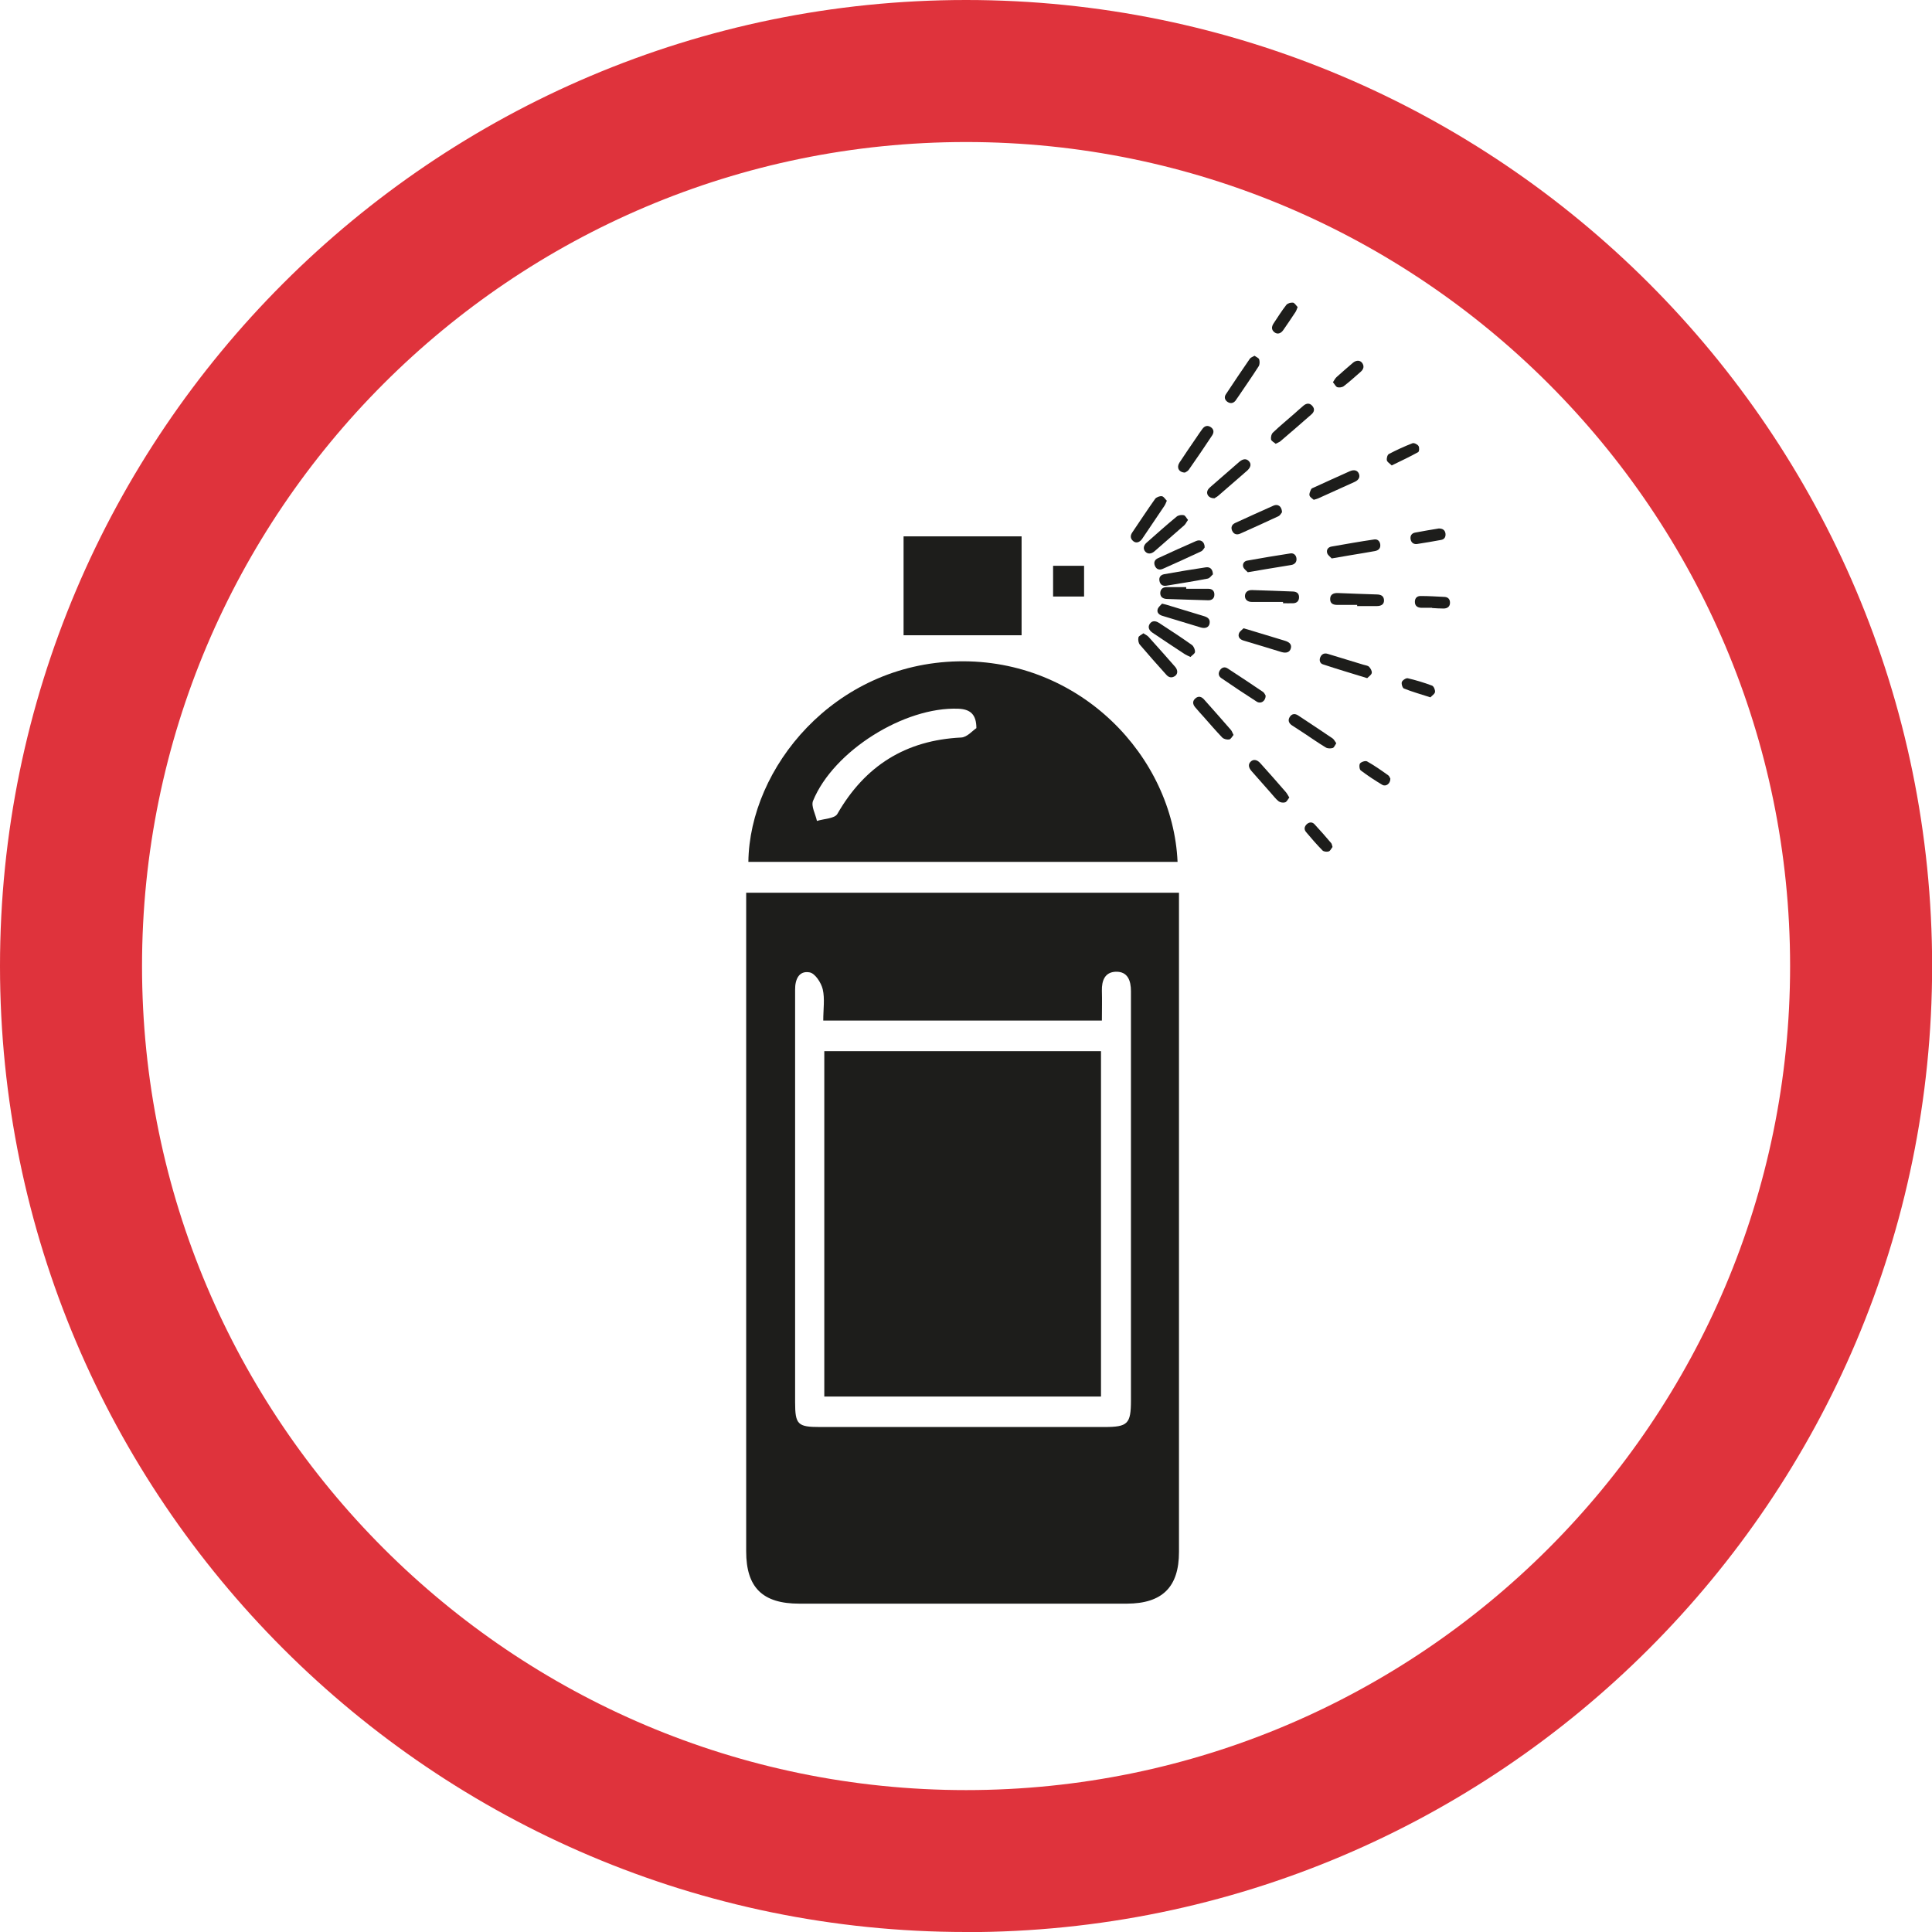 <?xml version="1.0" encoding="UTF-8"?><svg id="Layer_1" xmlns="http://www.w3.org/2000/svg" viewBox="0 0 149.63 149.63"><defs><style>.cls-1{fill:#df333c;}.cls-2{fill-rule:evenodd;}.cls-2,.cls-3{fill:#1d1d1b;}</style></defs><path class="cls-2" d="M105.88,52.52c-1.2-.37-2.32-.7-3.43-1.07-.22-.07-.3-.32-.19-.56.11-.24.31-.33.57-.25.92.28,1.84.56,2.76.84.15.05.34.06.44.16.12.12.24.34.21.48-.03.16-.24.28-.35.4"/><path class="cls-2" d="M91.88,45.6c.57,0,1.14,0,1.71,0,.3,0,.47.18.46.46,0,.27-.18.44-.48.43-1.06-.03-2.12-.06-3.18-.1-.31-.01-.54-.14-.53-.48.02-.32.24-.45.55-.44.49,0,.97,0,1.46,0v.12Z"/><path class="cls-2" d="M93.3,42.4c-.06.07-.14.24-.27.3-.98.46-1.97.91-2.96,1.35-.27.12-.51.06-.63-.24-.11-.28.01-.48.27-.59.97-.45,1.95-.89,2.93-1.32.35-.15.67.06.66.51"/><path class="cls-2" d="M90,46.75c.17.04.24.06.32.08.98.3,1.96.6,2.93.89.3.09.49.24.43.57-.05.29-.32.41-.67.31-1-.3-2-.61-3-.91-.25-.08-.43-.25-.35-.51.05-.17.24-.31.34-.43"/><path class="cls-2" d="M96.64,44.32c-.09-.1-.28-.23-.35-.4-.08-.23.05-.46.3-.5,1.11-.2,2.23-.39,3.35-.56.27-.04.45.15.47.4.03.28-.15.46-.42.5-.65.11-1.3.21-1.95.32-.43.07-.87.15-1.41.24"/><path class="cls-2" d="M105.11,46.85c-.51,0-1.02,0-1.53,0-.4,0-.57-.16-.56-.47,0-.31.22-.47.61-.45,1.01.04,2.01.08,3.02.11.3.01.53.11.54.46,0,.3-.2.44-.58.44h-1.5v-.09Z"/><path class="cls-2" d="M96.31,48.66c.18.05.27.08.35.1.96.29,1.91.58,2.87.87.38.12.52.32.44.59-.08.29-.34.39-.72.28-.98-.3-1.96-.6-2.94-.89-.27-.08-.45-.27-.36-.54.05-.17.26-.3.36-.41"/><path class="cls-2" d="M99.29,39.67c-.06.07-.14.25-.28.31-.98.46-1.97.91-2.96,1.35-.25.11-.49.06-.62-.22-.12-.26-.03-.49.24-.61.98-.45,1.97-.9,2.96-1.34.34-.15.64.05.66.5"/><path class="cls-2" d="M99.36,46.62c-.8,0-1.61,0-2.41,0-.34,0-.54-.2-.53-.47.01-.28.21-.46.56-.45,1.03.03,2.07.07,3.1.11.28,0,.52.09.53.43,0,.29-.15.46-.44.48-.27.01-.54,0-.8,0v-.1Z"/><path class="cls-2" d="M98.81,34.38c-.13-.12-.34-.21-.37-.35-.03-.17.03-.43.16-.54.52-.5,1.08-.95,1.62-1.43.25-.22.49-.44.74-.65.23-.19.48-.21.68.03.21.24.14.48-.09.67-.79.69-1.58,1.38-2.38,2.06-.09.08-.21.11-.37.2"/><path class="cls-2" d="M98.02,53.88c0,.43-.38.66-.69.46-.92-.59-1.84-1.2-2.74-1.82-.22-.15-.26-.38-.11-.61.15-.23.38-.29.6-.14.92.6,1.83,1.2,2.74,1.82.11.07.16.23.2.28"/><path class="cls-2" d="M101.75,38.71c-.11-.1-.3-.2-.33-.34-.04-.15.06-.33.13-.49.03-.06.14-.09.22-.13.92-.42,1.84-.84,2.76-1.25.34-.15.6-.08.71.18.11.26,0,.49-.32.64-.94.43-1.88.85-2.83,1.28-.09.04-.18.06-.35.11"/><path class="cls-2" d="M90.37,38.78c-.08.18-.12.3-.19.4-.57.85-1.14,1.7-1.72,2.55-.19.28-.47.36-.68.19-.24-.19-.26-.43-.09-.68.59-.87,1.16-1.74,1.77-2.6.09-.13.35-.23.52-.21.15.02.26.23.39.35"/><path class="cls-2" d="M93.93,44.49c-.09.07-.22.28-.39.32-1.06.21-2.13.37-3.2.55-.28.05-.48-.07-.54-.36-.06-.29.09-.48.37-.53,1.07-.19,2.14-.37,3.21-.53.33-.05.55.13.56.56"/><path class="cls-2" d="M103.13,43.24c-.1-.11-.29-.24-.34-.4-.08-.25.06-.46.33-.51,1.1-.19,2.2-.39,3.31-.55.26-.04.44.13.47.4.03.3-.15.45-.42.5-.61.11-1.22.21-1.83.31-.47.08-.94.16-1.52.26"/><path class="cls-2" d="M99.86,61.76c-.12.15-.2.34-.33.38-.15.05-.38.01-.5-.08-.23-.18-.4-.42-.6-.64-.5-.56-1-1.13-1.5-1.7-.25-.29-.27-.54-.06-.74.21-.2.5-.15.75.14.66.73,1.31,1.47,1.96,2.22.1.11.16.25.27.42"/><path class="cls-2" d="M92.2,50.88c-.19-.09-.32-.14-.43-.21-.84-.55-1.67-1.1-2.5-1.66-.31-.21-.38-.46-.22-.7.16-.23.41-.26.71-.07.86.56,1.72,1.12,2.55,1.71.14.1.25.36.24.54,0,.13-.23.26-.35.39"/><path class="cls-2" d="M97.16,27.55c.13.1.32.17.36.28.05.16.05.4-.04.54-.5.78-1.03,1.54-1.55,2.31-.08.12-.16.24-.25.36-.18.21-.4.23-.62.08-.21-.15-.26-.37-.12-.58.61-.93,1.23-1.84,1.86-2.76.07-.1.22-.14.37-.23"/><path class="cls-2" d="M95.54,56.91c-.11.13-.21.34-.34.36-.17.03-.42-.03-.54-.15-.49-.51-.95-1.05-1.42-1.58-.23-.25-.46-.51-.68-.77-.19-.23-.22-.47.02-.68.24-.21.47-.14.67.08.7.78,1.39,1.57,2.08,2.36.08.09.11.21.2.38"/><path class="cls-2" d="M103.5,57.55c-.1.15-.17.34-.28.38-.16.05-.4.05-.54-.04-.55-.33-1.08-.7-1.62-1.06-.33-.22-.67-.44-1.01-.66-.25-.17-.32-.41-.15-.66.16-.24.4-.26.64-.1.89.59,1.79,1.18,2.67,1.78.11.08.17.22.28.37"/><path class="cls-2" d="M92.01,40.27c-.12.16-.18.31-.29.41-.77.68-1.54,1.35-2.31,2.02-.26.22-.53.22-.71.02-.18-.2-.15-.48.11-.7.77-.68,1.53-1.36,2.32-2.01.13-.11.38-.15.55-.11.12.02.21.23.34.38"/><path class="cls-2" d="M91.76,36.6c-.47-.02-.65-.4-.42-.76.43-.66.88-1.31,1.33-1.97.15-.22.3-.45.46-.66.17-.23.4-.29.64-.13.24.16.27.4.11.64-.59.89-1.19,1.78-1.81,2.66-.08.12-.24.18-.3.22"/><path class="cls-2" d="M94.03,38.59c-.43,0-.65-.34-.49-.64.05-.09.13-.17.21-.24.74-.65,1.49-1.3,2.23-1.94.29-.25.55-.26.74-.06.21.22.16.48-.14.75-.73.64-1.47,1.28-2.21,1.92-.12.11-.28.18-.35.23"/><path class="cls-2" d="M88.56,49.05c.16.11.29.16.39.27.69.77,1.38,1.54,2.06,2.32.22.25.22.55,0,.71-.24.17-.48.14-.68-.09-.69-.77-1.38-1.54-2.05-2.33-.11-.13-.15-.38-.11-.56.02-.12.23-.2.38-.32"/><path class="cls-2" d="M100.5,23.78c-.07.17-.1.29-.17.39-.31.47-.62.93-.94,1.39-.19.28-.46.35-.68.18-.25-.19-.24-.43-.08-.68.32-.48.63-.98.99-1.44.1-.13.35-.2.52-.18.13.02.24.22.36.34"/><path class="cls-2" d="M107.79,36.05c-.16-.16-.35-.26-.38-.4-.03-.16.04-.43.16-.49.59-.31,1.2-.59,1.82-.83.12-.05.39.08.47.21.08.11.06.44-.03.48-.65.36-1.33.68-2.05,1.03"/><path class="cls-2" d="M110.79,54.01c-.75-.24-1.41-.43-2.05-.68-.12-.04-.22-.37-.17-.51.05-.14.33-.32.46-.29.64.15,1.27.34,1.88.57.13.05.25.33.23.49-.02.16-.23.28-.35.41"/><path class="cls-2" d="M111.44,40.93c.29,0,.47.12.51.39.03.26-.08.46-.36.5-.61.11-1.22.22-1.83.31-.26.04-.46-.09-.51-.36-.05-.27.08-.47.34-.52.62-.12,1.24-.22,1.84-.32"/><path class="cls-2" d="M107.68,60.3c.01.39-.34.65-.63.48-.57-.34-1.13-.71-1.66-1.11-.11-.08-.14-.43-.06-.54.1-.13.42-.23.55-.16.57.32,1.11.7,1.64,1.08.09.06.12.2.16.25"/><path class="cls-2" d="M103.23,29.61c.11-.17.18-.31.29-.41.41-.37.84-.74,1.26-1.1.25-.21.54-.22.71,0,.18.24.13.48-.09.68-.44.38-.87.78-1.33,1.13-.12.09-.35.12-.49.08-.13-.04-.21-.23-.34-.38"/><path class="cls-2" d="M103.2,65.6c-.09.11-.17.3-.29.34-.15.05-.4.02-.49-.08-.44-.45-.86-.93-1.26-1.41-.18-.21-.15-.43.05-.62.19-.17.42-.18.59,0,.45.48.88.98,1.3,1.47.05.06.06.16.1.29"/><path class="cls-2" d="M110.92,47.07c-.29,0-.59.01-.88,0-.27-.02-.46-.15-.46-.46,0-.31.19-.46.47-.45.61,0,1.22.04,1.82.07.27.01.43.17.43.45,0,.3-.2.44-.48.45-.3,0-.61-.02-.91-.04v-.02Z"/><path class="cls-2" d="M57.78,69.14h33.53v1.45c0,16.54,0,33.07,0,49.61,0,2.71-1.29,3.99-4.03,4-8.46,0-16.92,0-25.38,0-2.84,0-4.11-1.25-4.11-4.05,0-16.49,0-32.98,0-49.48v-1.52ZM63.76,79.05c0-.91.13-1.7-.04-2.43-.12-.51-.59-1.23-1.01-1.31-.84-.16-1.14.56-1.13,1.34,0,.17,0,.34,0,.52,0,10.47,0,20.94,0,31.42,0,1.74.2,1.93,1.92,1.93,7.34,0,14.68,0,22.02,0,1.83,0,2.07-.24,2.07-2.07,0-8.16,0-16.31,0-24.47,0-2.4,0-4.81,0-7.21,0-.81-.24-1.54-1.18-1.51-.84.03-1.09.69-1.07,1.47.02.76,0,1.51,0,2.31h-21.58Z"/><path class="cls-2" d="M57.96,66.75c.09-7.27,6.62-15.33,16.24-15.53,9.45-.2,16.64,7.37,17,15.53h-33.24ZM75.62,56.4c0-1.07-.47-1.47-1.39-1.51-4.18-.17-9.68,3.27-11.26,7.13-.17.41.19,1.03.3,1.56.54-.17,1.37-.18,1.58-.54,2.14-3.73,5.29-5.71,9.59-5.92.46-.02.89-.54,1.17-.72"/><rect class="cls-3" x="69.98" y="41.54" width="9.14" height="7.66"/><rect class="cls-3" x="81.56" y="43.82" width="2.4" height="2.38"/><rect class="cls-3" x="63.84" y="81.41" width="21.43" height="26.75"/><path class="cls-1" d="M74.82,149.63C33.56,149.63,0,116.07,0,74.82S33.56,0,74.82,0s74.82,33.56,74.82,74.82-33.56,74.82-74.82,74.82ZM74.82,11c-35.19,0-63.82,28.63-63.82,63.82s28.63,63.82,63.82,63.82,63.82-28.63,63.82-63.82S110.01,11,74.82,11Z"/></svg>